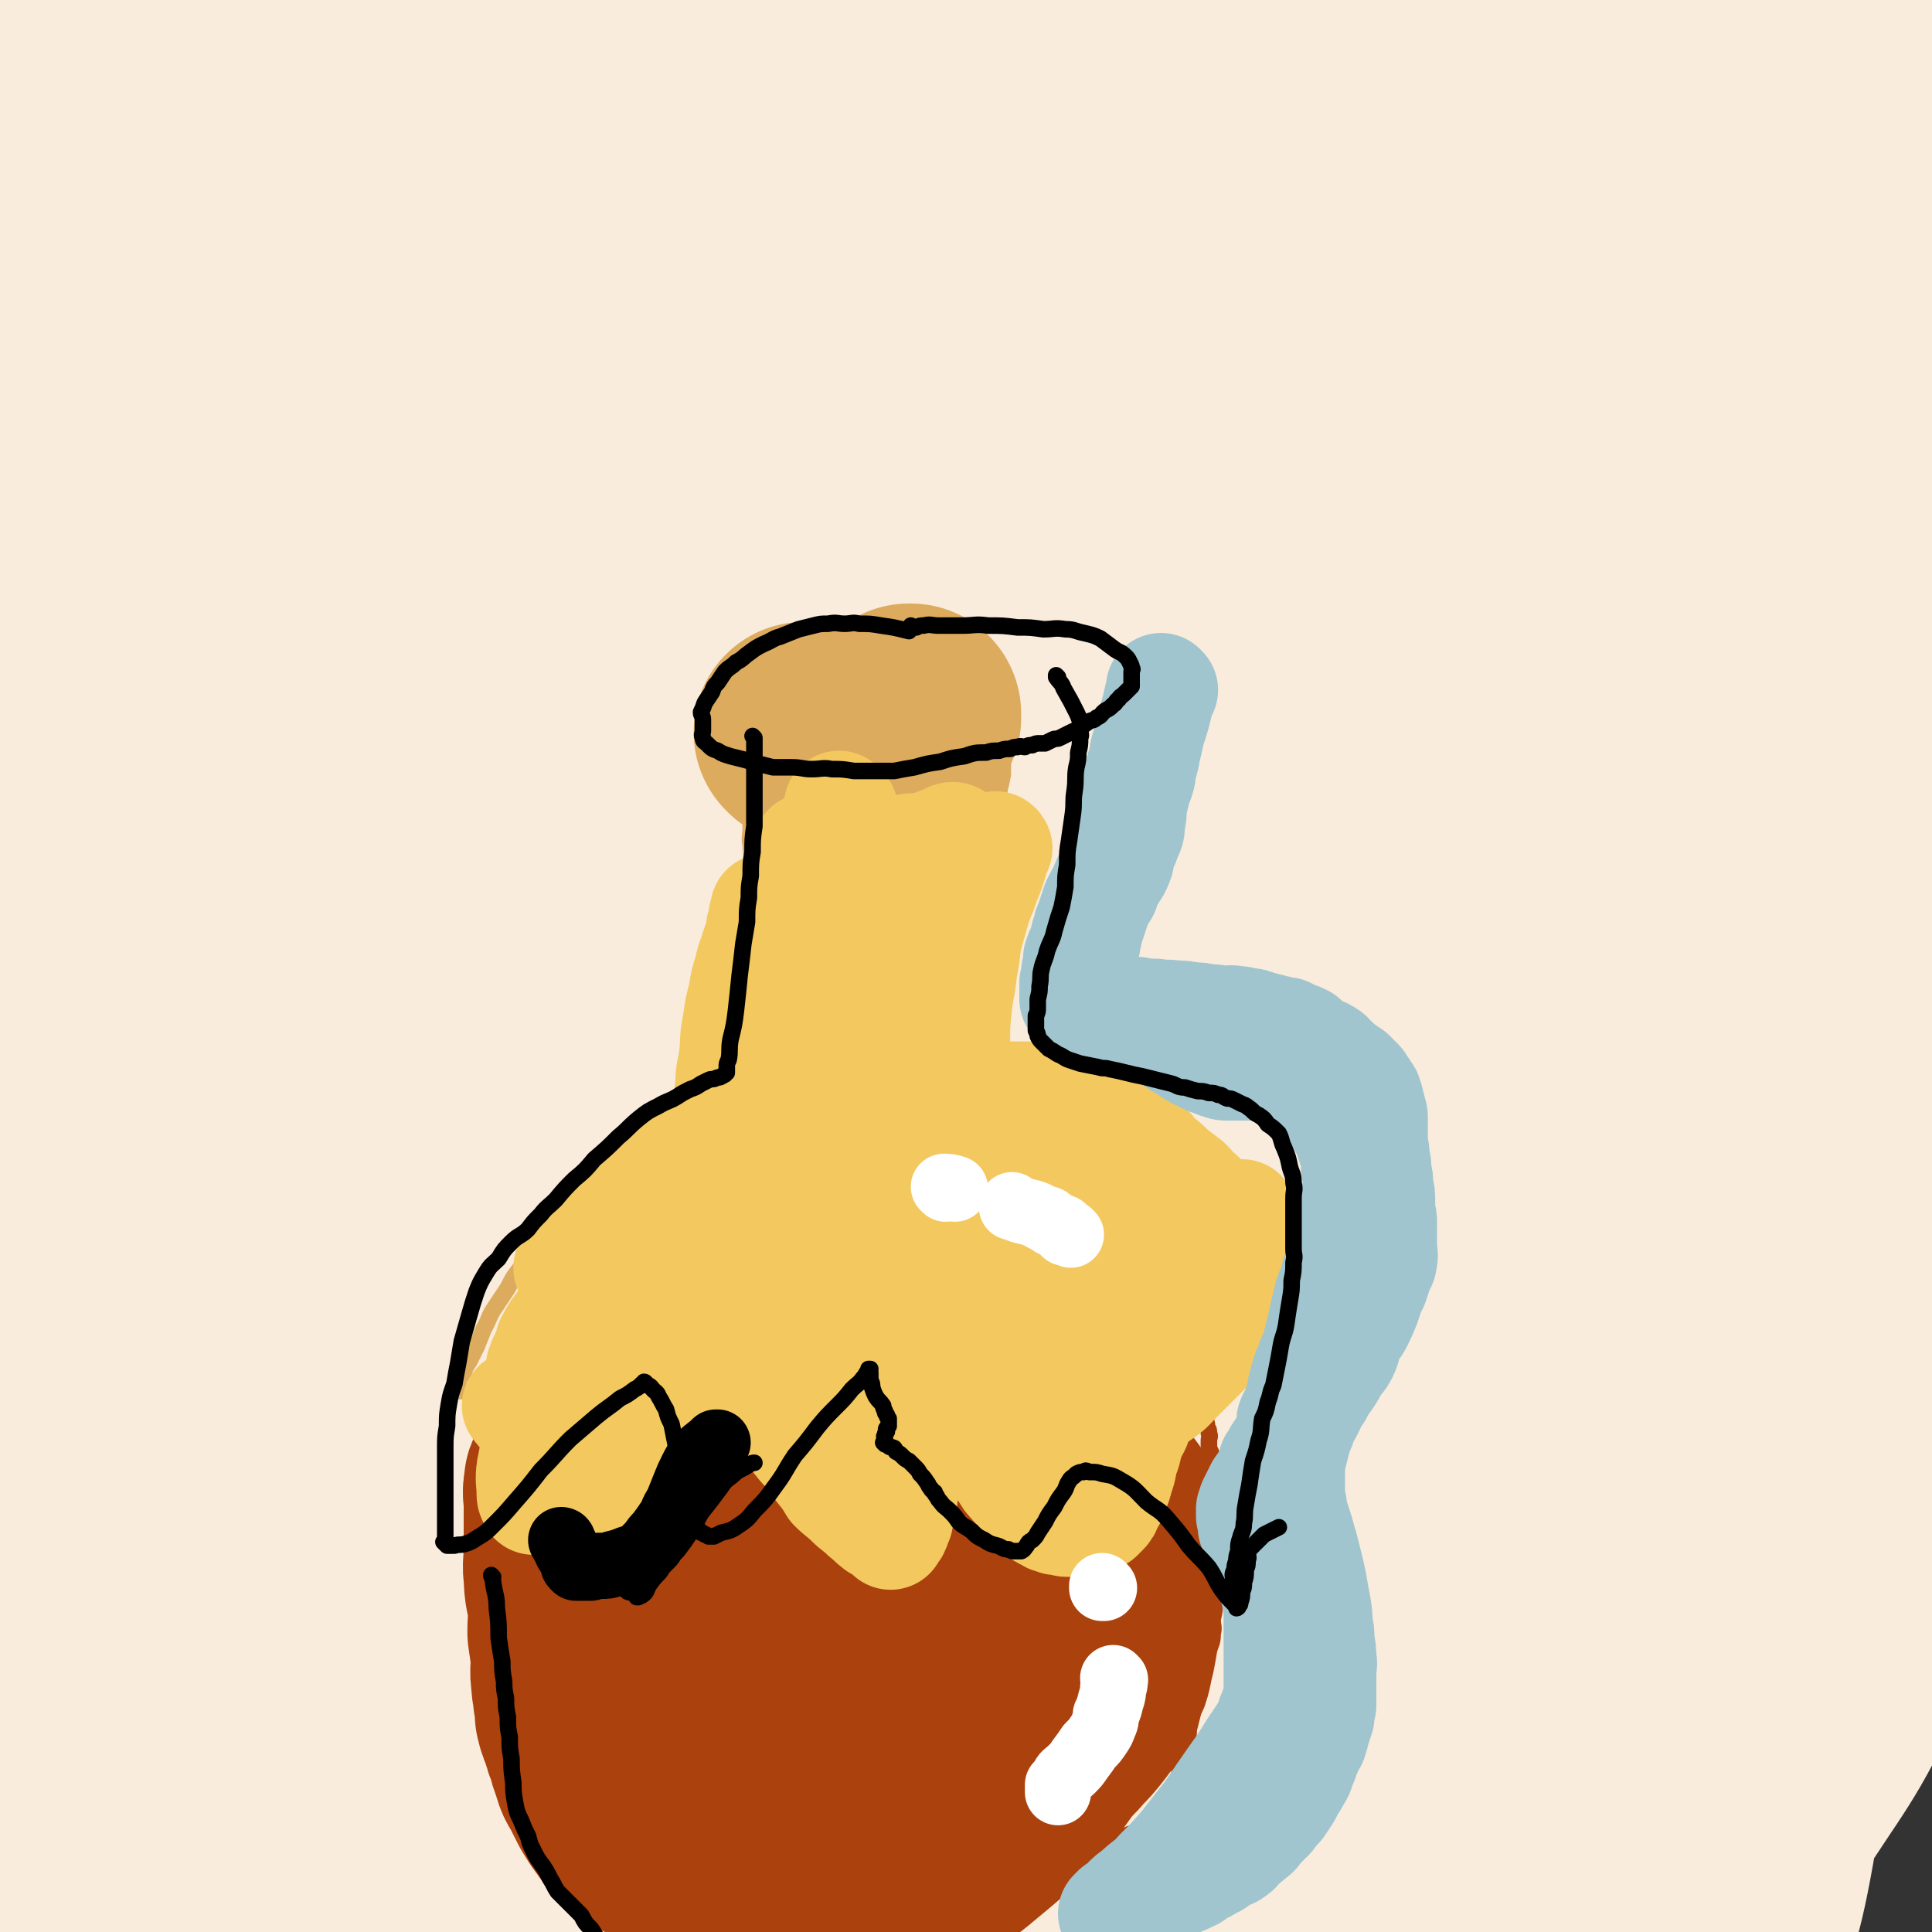 <svg viewBox='0 0 1050 1050' version='1.1' xmlns='http://www.w3.org/2000/svg' xmlns:xlink='http://www.w3.org/1999/xlink'><rect x="0" y="0" width="1050" height="1050" fill="#333333" stroke="none"/><g fill='none' stroke='#F9ECDC' stroke-width='120' stroke-linecap='round' stroke-linejoin='round'><path d='M993,773c-1,0 -1,-1 -1,-1 -1,0 0,0 0,1 0,0 0,0 0,0 -6,15 -3,16 -12,30 -13,22 -16,21 -32,41 -18,23 -18,23 -36,46 -15,18 -15,18 -30,35 -8,10 -8,10 -16,20 -2,3 -3,4 -4,5 0,1 1,-1 2,-2 10,-8 11,-7 20,-16 20,-20 18,-21 38,-42 21,-22 22,-21 43,-43 15,-16 15,-16 30,-32 9,-10 8,-11 18,-21 3,-3 5,-7 7,-5 3,1 3,5 3,11 0,20 0,20 -4,40 -5,30 -4,30 -15,58 -11,31 -12,30 -28,59 -11,21 -12,20 -26,40 -6,9 -7,9 -14,17 -1,0 -2,1 -2,0 4,-8 5,-9 10,-19 16,-31 18,-30 34,-62 18,-36 19,-36 35,-74 13,-31 12,-32 24,-63 6,-16 5,-17 12,-32 2,-4 4,-7 5,-7 0,0 -1,4 -2,8 -5,26 -3,27 -10,53 -13,43 -11,44 -31,85 -22,47 -25,46 -53,90 -27,42 -29,41 -57,81 -19,29 -18,29 -38,57 -9,12 -9,12 -19,23 -2,2 -4,5 -4,3 0,-7 1,-11 4,-22 12,-39 11,-39 26,-77 20,-55 22,-54 44,-108 23,-57 23,-57 46,-114 18,-48 17,-48 34,-96 11,-29 10,-29 20,-57 3,-9 5,-11 7,-18 0,-1 -2,1 -3,2 -15,19 -14,19 -30,37 -33,41 -35,39 -68,81 -37,47 -37,47 -72,96 -32,44 -30,46 -62,90 -16,20 -16,21 -34,39 -3,2 -9,3 -8,0 6,-22 8,-26 20,-51 29,-56 30,-56 62,-110 41,-71 44,-69 85,-141 41,-72 42,-72 78,-146 27,-55 26,-56 48,-113 10,-26 8,-27 17,-55 0,-3 2,-8 1,-6 -3,8 -2,14 -8,28 -23,52 -20,54 -50,104 -49,80 -54,77 -106,155 -59,86 -56,88 -116,174 -46,67 -47,66 -96,131 -31,41 -32,41 -65,80 -11,13 -19,24 -25,24 -3,0 2,-12 7,-24 21,-52 21,-52 45,-104 38,-80 35,-81 78,-159 44,-81 47,-79 96,-159 45,-75 46,-75 91,-151 35,-59 35,-59 67,-120 15,-28 13,-28 27,-57 1,-3 5,-8 3,-6 -7,6 -11,10 -21,22 -45,51 -48,49 -89,103 -66,86 -63,89 -126,177 -64,90 -66,89 -128,180 -54,78 -54,78 -105,158 -34,53 -33,54 -66,108 -10,17 -15,28 -21,34 -2,3 2,-9 5,-17 23,-50 23,-50 48,-100 45,-90 46,-90 92,-179 49,-97 45,-100 99,-194 50,-87 52,-86 109,-169 44,-66 47,-64 93,-129 33,-45 32,-46 64,-92 11,-16 11,-17 22,-33 1,0 1,1 1,1 -16,21 -17,20 -33,41 -50,65 -50,65 -99,132 -72,97 -71,98 -144,194 -72,96 -75,95 -147,191 -57,77 -53,80 -112,155 -32,42 -61,81 -69,79 -8,-2 17,-45 38,-87 50,-94 51,-94 104,-186 63,-111 61,-112 128,-221 62,-99 62,-99 130,-195 53,-74 56,-72 111,-145 45,-58 59,-74 90,-116 5,-8 -10,8 -18,17 -48,55 -48,55 -95,111 -86,104 -86,104 -171,210 -95,119 -97,118 -189,240 -86,113 -85,113 -166,230 -97,139 -93,142 -190,281 -5,7 -17,17 -14,10 45,-107 50,-121 110,-238 61,-116 63,-115 131,-227 70,-115 69,-116 147,-227 111,-160 111,-161 230,-314 24,-31 43,-52 56,-55 8,-1 -2,26 -14,47 -45,73 -48,72 -99,141 -71,94 -74,91 -145,185 -78,106 -78,106 -153,214 -61,88 -59,90 -118,179 -55,81 -66,108 -110,163 -8,10 -1,-18 5,-35 26,-68 27,-68 59,-134 52,-105 52,-106 109,-208 63,-113 63,-113 132,-223 62,-100 60,-101 129,-196 68,-94 75,-105 145,-184 5,-5 7,10 3,17 -89,139 -95,137 -189,275 -75,111 -75,112 -149,224 -128,191 -126,193 -255,383 -34,49 -49,86 -71,96 -12,5 -6,-34 3,-65 26,-84 30,-84 68,-164 51,-109 51,-110 112,-214 66,-114 66,-115 141,-223 62,-88 62,-89 132,-170 50,-57 83,-89 109,-105 12,-7 -13,31 -31,59 -49,77 -51,76 -103,151 -74,107 -75,106 -149,214 -73,107 -72,107 -144,215 -63,95 -65,93 -126,190 -43,70 -54,108 -81,143 -8,11 2,-26 10,-50 25,-76 24,-77 56,-149 46,-103 47,-103 101,-202 60,-108 61,-108 128,-212 56,-86 57,-86 119,-168 38,-51 38,-51 80,-99 12,-15 21,-26 28,-27 4,0 -1,13 -7,24 -25,48 -25,49 -55,95 -50,78 -52,77 -105,153 -60,86 -59,87 -120,172 -54,77 -55,76 -111,152 -38,53 -39,53 -77,106 -12,17 -19,36 -22,35 -3,0 4,-19 11,-36 29,-65 28,-66 62,-128 51,-97 50,-98 108,-192 65,-105 66,-104 136,-205 61,-88 62,-87 127,-171 36,-47 43,-62 77,-90 6,-6 9,12 4,22 -34,68 -40,68 -83,134 -62,92 -64,90 -126,183 -62,91 -60,92 -121,183 -47,71 -46,71 -95,140 -28,38 -28,38 -58,74 -5,5 -12,13 -11,8 2,-16 8,-24 18,-49 29,-70 28,-70 60,-140 42,-93 41,-94 86,-185 42,-84 45,-82 87,-165 26,-50 25,-51 50,-101 10,-19 11,-24 19,-39 1,-2 0,4 -1,6 -16,32 -15,32 -33,63 -38,65 -40,63 -78,128 -45,74 -44,74 -88,149 -41,69 -43,68 -83,138 -26,44 -25,44 -49,89 -9,17 -10,24 -17,33 -2,3 -1,-5 0,-10 13,-40 12,-40 29,-79 35,-80 35,-80 75,-158 47,-91 48,-90 99,-179 42,-75 43,-75 87,-150 25,-43 25,-44 52,-86 7,-11 14,-23 16,-20 2,2 -1,15 -8,29 -21,49 -21,50 -47,97 -41,76 -43,75 -87,149 -48,83 -49,83 -98,165 -45,73 -49,71 -90,146 -26,49 -23,50 -45,101 -7,14 -9,27 -13,28 -2,1 -2,-12 0,-24 7,-53 2,-55 17,-106 27,-86 30,-86 66,-169 39,-87 39,-87 84,-171 40,-74 41,-74 86,-144 29,-46 28,-47 63,-89 12,-14 19,-25 29,-23 8,2 9,15 7,30 -8,45 -10,47 -27,90 -29,71 -32,70 -65,139 -38,78 -37,78 -78,155 -35,67 -36,66 -74,131 -24,40 -23,41 -49,79 -6,8 -12,16 -15,13 -5,-6 -4,-16 -1,-31 10,-52 10,-53 28,-103 27,-74 27,-74 61,-146 33,-71 33,-71 73,-139 29,-50 29,-51 64,-97 16,-20 19,-27 38,-35 7,-3 14,4 14,12 2,31 1,35 -10,66 -21,59 -23,59 -53,114 -37,70 -36,71 -79,136 -43,64 -46,62 -93,124 -31,41 -29,42 -62,82 -8,9 -12,19 -19,17 -7,-4 -9,-14 -10,-29 -2,-46 -3,-48 4,-94 11,-68 10,-69 32,-135 24,-72 27,-72 61,-140 32,-63 32,-63 71,-122 27,-40 28,-41 62,-75 16,-15 20,-19 38,-21 10,-1 17,4 20,15 5,27 3,31 -4,59 -13,50 -15,51 -38,97 -30,61 -30,62 -69,117 -36,52 -39,50 -81,98 -27,31 -26,33 -57,59 -10,9 -17,17 -25,12 -11,-7 -11,-17 -13,-35 -4,-45 -2,-46 1,-92 5,-60 4,-61 16,-120 12,-60 12,-61 33,-117 17,-48 19,-48 44,-92 14,-25 14,-27 33,-46 7,-6 13,-8 20,-4 10,5 12,11 13,24 2,34 1,36 -8,71 -13,50 -15,50 -36,97 -21,50 -24,48 -48,97 -18,34 -16,35 -35,70 -6,13 -7,19 -15,24 -5,3 -9,-2 -11,-9 -6,-25 -5,-27 -6,-54 -1,-50 0,-51 4,-101 5,-58 5,-58 14,-115 8,-50 9,-50 20,-99 6,-29 6,-30 15,-59 2,-6 3,-11 5,-12 2,-1 2,4 1,8 -3,27 -3,28 -8,55 -8,43 -10,43 -19,86 -8,41 -9,41 -15,83 -4,30 -3,30 -6,61 -2,12 -2,12 -3,24 0,1 0,3 0,2 2,-8 2,-11 5,-20 14,-37 12,-38 29,-73 26,-49 29,-47 57,-94 27,-44 28,-44 55,-88 16,-27 16,-27 33,-53 3,-6 4,-8 6,-11 1,-1 0,2 -1,3 -15,22 -13,23 -30,44 -30,37 -32,34 -62,71 -29,36 -30,35 -55,73 -15,23 -13,24 -26,49 -4,8 -3,9 -7,17 0,1 0,1 -1,2 0,0 0,0 0,0 5,-9 4,-10 10,-19 15,-22 13,-24 32,-43 24,-23 25,-23 53,-41 28,-18 29,-19 59,-31 31,-13 32,-13 65,-19 33,-6 34,-5 68,-5 38,0 38,0 75,4 40,4 40,5 80,10 40,6 40,6 80,12 38,5 38,6 75,10 34,4 34,5 69,7 33,1 33,1 67,0 35,-1 35,0 71,-4 32,-4 32,-5 63,-11 31,-5 31,-5 62,-11 25,-5 25,-6 51,-10 14,-3 15,-5 28,-3 9,0 11,1 16,7 7,12 7,14 9,29 3,28 2,28 0,57 -3,35 -3,36 -8,71 -6,40 -6,41 -14,81 -8,41 -8,41 -18,81 -10,37 -9,38 -21,74 -13,38 -14,38 -30,74 -17,37 -19,36 -37,72 -18,35 -19,35 -36,71 -16,33 -16,33 -31,66 -11,27 -11,27 -20,54 -8,22 -9,22 -15,45 -6,19 -6,19 -10,39 -4,19 -4,19 -6,38 -3,17 -3,17 -4,34 -1,10 -2,10 -2,20 0,5 0,6 1,10 1,2 1,3 4,3 5,1 6,1 11,0 11,-4 12,-3 22,-9 17,-9 17,-10 33,-22 18,-14 17,-16 35,-30 16,-12 16,-12 33,-23 15,-9 17,-6 30,-17 11,-10 11,-11 18,-23 7,-14 7,-15 9,-31 2,-25 -1,-25 -3,-50 -3,-38 -5,-37 -9,-75 -4,-50 -5,-50 -7,-100 -3,-54 -3,-54 -2,-108 1,-49 1,-49 5,-98 3,-40 4,-40 8,-81 3,-30 4,-30 7,-60 3,-19 2,-20 4,-39 2,-16 2,-16 5,-31 1,-10 1,-10 2,-20 1,-3 0,-4 1,-6 1,-1 2,0 2,1 3,7 4,7 5,15 3,24 3,24 3,48 0,39 -1,39 -3,78 -4,50 -5,50 -8,101 -9,117 -9,117 -17,234 -8,114 -5,114 -14,228 -8,94 -5,95 -20,188 -8,45 -11,45 -27,88 -3,8 -4,9 -11,14 -6,5 -7,5 -14,5 -10,1 -10,0 -20,-3 -12,-3 -12,-4 -24,-9 -15,-7 -15,-9 -30,-15 -18,-9 -18,-9 -36,-15 -21,-7 -22,-7 -43,-12 -25,-6 -25,-5 -51,-10 -28,-6 -28,-6 -57,-10 -30,-6 -30,-6 -60,-10 -31,-4 -31,-4 -61,-7 -31,-2 -31,-1 -61,-2 -29,-1 -29,1 -57,0 -27,-1 -27,-1 -55,-2 -23,-1 -23,-1 -45,-3 -16,-2 -16,-3 -32,-4 -11,-1 -11,-1 -22,-1 -6,-1 -6,0 -12,-1 -1,0 -3,0 -2,0 1,2 2,2 5,4 12,7 12,8 24,14 21,11 21,12 44,20 27,9 27,10 55,14 34,5 34,5 68,4 35,-2 35,-3 70,-9 34,-5 34,-6 66,-13 25,-5 24,-6 48,-13 14,-4 14,-4 27,-9 4,-1 5,-2 7,-3 1,-1 -1,-1 -2,-1 -13,-2 -13,-3 -25,-4 -28,-1 -28,-2 -55,1 -36,2 -36,2 -71,9 -41,9 -41,10 -81,22 -40,11 -39,14 -78,26 -35,11 -36,10 -72,19 -28,6 -28,5 -56,10 -19,4 -19,4 -37,8 -8,1 -9,1 -17,2 -1,0 -3,1 -2,0 3,0 5,-1 10,-1 20,-3 20,-3 41,-6 33,-5 33,-4 66,-10 37,-8 37,-9 74,-19 40,-10 39,-11 79,-22 32,-9 32,-9 64,-18 19,-6 19,-6 38,-11 6,-2 7,-1 13,-3 1,0 0,-1 0,-1 -5,-3 -5,-3 -10,-5 -15,-4 -15,-4 -29,-6 -23,-4 -23,-3 -46,-4 -20,-1 -20,-1 -41,-2 -5,0 -5,0 -9,0 '/></g>
<g fill='none' stroke='#DCAB5E' stroke-width='120' stroke-linecap='round' stroke-linejoin='round'><path d='M438,399c0,0 -1,-1 -1,-1 0,0 0,0 1,1 0,0 0,0 0,0 0,0 -1,-1 -1,-1 0,0 0,0 1,1 0,0 0,0 0,0 0,0 -1,-1 -1,-1 0,0 0,0 1,1 0,0 0,0 0,0 0,0 -1,-1 -1,-1 1,0 2,1 4,1 4,1 4,1 8,1 2,0 2,0 4,0 3,0 3,0 6,0 2,0 2,0 4,0 2,0 2,0 3,0 1,0 1,0 3,0 0,0 0,0 1,0 1,0 1,0 2,-1 1,0 2,0 3,0 2,-1 2,-1 3,-1 2,-1 2,-1 3,-2 2,-1 2,0 4,-1 2,-1 2,-1 4,-2 2,-1 2,0 3,-1 1,-1 1,-2 2,-2 0,-1 0,0 1,0 0,0 0,0 0,0 0,0 -1,0 -1,-1 0,0 0,0 1,-1 0,0 0,0 0,0 0,1 -1,0 -1,0 '/></g>
<g fill='none' stroke='#DCAB5E' stroke-width='9' stroke-linecap='round' stroke-linejoin='round'><path d='M418,390c0,0 -1,-1 -1,-1 0,0 0,0 1,1 0,0 0,0 0,0 0,0 -1,-1 -1,-1 0,0 0,0 1,1 0,0 0,0 0,0 -2,1 -2,1 -4,2 -4,3 -5,2 -9,5 -1,1 -1,1 -1,3 -1,1 -1,1 -1,3 -1,1 0,1 0,3 0,2 -1,2 0,5 0,2 1,2 1,5 0,3 0,3 0,6 1,3 1,3 2,6 0,3 1,3 1,7 1,3 1,3 1,7 0,4 0,4 0,8 0,5 -1,5 0,9 0,3 0,3 1,7 0,3 0,3 0,6 0,3 0,3 0,5 -1,3 -1,3 -1,6 0,2 0,2 0,5 -1,2 -1,2 -1,4 -1,2 -1,2 -1,4 -1,2 0,2 0,4 0,1 0,1 0,3 0,1 0,1 0,2 0,1 0,1 0,3 0,1 0,1 0,2 0,2 0,2 0,3 0,2 0,2 0,3 0,2 0,2 0,4 0,2 0,2 0,4 0,2 0,2 0,4 0,3 0,3 0,6 0,3 0,3 0,6 0,3 -1,3 0,7 0,3 0,3 1,6 0,3 0,3 0,5 0,3 0,3 0,7 -1,3 -1,3 -1,7 -1,3 -1,3 -1,6 -1,2 0,2 0,4 0,1 0,1 0,2 0,0 0,0 0,0 0,0 -1,-1 -1,-1 0,0 0,0 1,1 0,0 0,0 0,0 0,0 -1,-1 -1,-1 0,0 0,0 1,1 '/><path d='M548,374c0,0 -1,-1 -1,-1 0,0 0,0 0,1 0,0 0,0 0,0 1,0 0,-1 0,-1 0,0 0,0 0,1 0,0 0,0 0,0 1,0 0,-1 0,-1 0,0 0,0 0,1 1,5 0,5 0,11 0,4 1,4 0,9 0,3 0,3 -1,6 0,3 0,3 -1,6 0,4 1,4 0,8 0,4 0,4 0,7 -1,5 -1,5 -2,9 0,4 0,4 -1,8 0,5 0,5 -1,11 0,5 -1,5 -2,10 0,5 0,5 -1,10 0,5 -1,5 -2,9 0,4 0,4 0,8 0,3 0,3 0,6 0,4 1,4 0,8 0,3 0,3 0,7 -1,3 -1,3 -2,6 0,4 0,4 0,7 0,4 1,4 0,7 0,4 0,4 -1,7 0,3 0,3 0,6 0,3 0,3 0,5 0,3 0,3 0,5 0,2 0,2 0,3 0,3 0,3 0,5 0,3 0,3 0,5 0,3 0,3 0,5 0,1 0,1 0,3 0,2 0,2 0,3 0,2 0,2 0,4 0,1 0,1 0,3 0,1 0,1 0,3 0,1 0,1 0,3 0,1 0,1 0,2 0,0 0,0 0,1 0,0 0,0 0,1 0,0 0,0 0,0 0,0 0,0 0,1 0,0 0,0 0,0 1,0 0,-1 0,-1 0,0 0,1 0,2 0,0 0,0 0,0 1,0 0,-1 0,-1 0,0 0,0 0,1 0,0 0,0 0,0 1,0 0,0 0,-1 -1,-1 -1,-1 -1,-2 0,0 0,0 0,0 '/><path d='M419,597c0,0 -1,-1 -1,-1 0,0 0,0 1,1 0,0 0,0 0,0 0,0 -1,-1 -1,-1 0,0 0,0 1,1 0,0 0,0 0,0 -3,-1 -3,-1 -7,-2 -6,-1 -6,-1 -12,-2 -3,0 -3,0 -7,0 -3,-1 -3,0 -5,0 -2,0 -3,-1 -5,0 -2,0 -2,0 -4,1 -3,2 -3,2 -6,3 -4,2 -4,1 -8,3 -4,2 -4,3 -7,5 -5,4 -5,4 -9,8 -5,4 -5,4 -9,9 -6,5 -6,5 -11,11 -5,6 -4,7 -8,12 -4,5 -4,5 -9,9 -4,5 -4,5 -9,10 -3,3 -3,3 -7,6 -4,5 -4,5 -7,9 -3,5 -3,5 -6,10 -4,5 -4,5 -7,11 -4,6 -4,6 -8,12 -3,5 -2,5 -5,10 -2,5 -2,5 -4,10 -2,4 -2,4 -4,8 -2,3 -2,3 -3,6 -2,3 -2,2 -4,5 0,1 0,1 0,2 0,1 0,1 0,2 0,0 0,0 0,0 0,0 -1,-1 -1,-1 0,0 1,1 1,2 0,0 0,0 0,0 3,0 3,0 6,0 7,-2 7,-1 13,-4 9,-4 9,-4 17,-10 8,-7 8,-8 16,-16 8,-7 8,-7 15,-15 7,-7 7,-7 14,-14 4,-3 4,-3 9,-6 2,-2 2,-3 4,-4 1,-1 2,0 3,1 1,0 1,-1 2,0 2,0 2,-1 4,0 3,2 3,2 6,5 3,4 3,5 6,10 3,7 3,7 5,15 2,6 1,6 3,12 0,4 0,5 2,9 0,2 1,2 2,4 0,1 0,1 1,2 1,1 1,1 2,3 0,1 0,1 1,2 0,1 1,0 2,1 0,0 0,0 1,1 0,0 0,0 0,0 0,0 0,0 1,1 1,0 1,1 3,0 4,0 4,0 7,-2 6,-3 6,-3 11,-7 6,-5 6,-6 11,-11 7,-7 7,-7 13,-14 5,-5 5,-5 10,-10 4,-3 3,-4 7,-7 2,-2 3,-1 5,-2 1,0 1,0 2,0 1,-1 1,0 3,0 1,0 1,-1 3,0 2,0 2,0 3,1 3,2 3,3 6,6 3,4 3,4 5,9 3,5 3,5 5,10 2,5 2,5 5,9 2,5 1,5 4,9 2,3 1,3 4,7 2,3 2,2 4,5 1,2 1,2 3,4 0,1 1,0 2,1 0,0 0,0 0,0 0,0 0,0 1,0 0,0 0,0 0,0 0,0 -1,-1 -1,-1 1,-1 3,0 4,-1 2,-2 2,-3 3,-5 3,-4 3,-4 5,-8 4,-5 4,-5 8,-9 3,-5 3,-5 7,-10 3,-4 3,-4 7,-8 2,-3 2,-3 5,-5 2,-1 3,0 6,0 2,-1 2,-1 5,0 3,0 3,-1 6,0 3,1 3,2 5,4 4,3 4,3 8,6 4,3 3,4 7,7 3,3 3,3 6,6 3,3 3,3 6,5 3,3 3,3 6,6 3,2 3,2 6,4 2,2 3,1 6,3 4,2 4,2 7,4 4,2 4,2 9,4 3,2 3,2 7,3 4,1 4,0 8,1 5,0 5,0 9,0 3,0 3,0 5,0 2,-1 2,-1 4,-1 1,-1 1,0 1,0 0,0 0,0 0,0 1,0 0,-1 0,-1 0,0 0,0 0,1 0,0 0,0 0,0 1,0 0,-1 0,-1 0,0 0,1 0,1 1,-1 1,-1 1,-2 2,-2 2,-2 3,-4 1,-3 1,-3 2,-6 1,-3 1,-3 2,-6 1,-4 1,-4 2,-8 2,-6 2,-6 3,-11 2,-7 1,-7 2,-13 1,-7 2,-7 3,-13 1,-5 1,-5 1,-10 1,-3 0,-3 0,-6 0,-3 0,-3 0,-6 0,-2 1,-2 0,-5 0,-3 1,-3 -1,-6 -1,-4 -2,-4 -3,-7 -2,-3 -2,-3 -4,-5 -1,-3 -1,-3 -2,-5 -2,-2 -2,-2 -3,-4 -3,-2 -3,-2 -5,-5 -3,-3 -3,-3 -6,-6 -3,-3 -3,-3 -5,-5 -3,-2 -2,-2 -5,-4 -2,-3 -2,-3 -5,-4 -3,-2 -3,-2 -6,-4 -4,-1 -4,-1 -7,-3 -4,-1 -4,-1 -7,-3 -3,-1 -3,-1 -5,-1 -3,-1 -3,-1 -6,-2 -3,-1 -3,-1 -6,-2 -3,-1 -3,-1 -7,-1 -3,-1 -3,-1 -7,-1 -4,-1 -4,0 -8,0 -4,0 -4,0 -7,0 -3,0 -3,0 -5,0 -2,-1 -2,-1 -3,-1 0,-1 0,0 -1,0 0,0 0,0 0,0 1,0 0,-1 0,-1 '/></g>
<g fill='none' stroke='#AB410D' stroke-width='9' stroke-linecap='round' stroke-linejoin='round'><path d='M273,768c0,0 -1,-1 -1,-1 0,0 0,0 1,1 0,0 0,0 0,0 0,0 -1,-1 -1,-1 0,0 0,0 1,1 0,0 0,0 0,0 0,0 -1,-1 -1,-1 0,0 1,0 1,1 1,4 1,4 2,9 1,7 1,7 2,15 0,6 0,6 0,12 0,6 0,6 0,12 -1,5 -1,5 -2,10 0,4 0,4 0,9 -1,5 -1,5 -1,9 -1,4 0,4 0,9 0,4 0,4 0,8 0,6 0,6 0,11 0,6 0,6 1,12 0,5 0,5 1,11 0,4 0,4 1,8 0,4 1,4 2,8 1,3 1,3 2,6 1,3 2,3 3,7 1,3 1,3 2,6 1,4 2,4 3,7 2,4 1,4 2,8 1,4 0,4 1,7 1,4 2,4 3,8 1,4 0,4 1,8 2,3 2,3 3,7 2,3 2,2 3,5 2,3 1,3 3,6 1,3 2,2 4,4 2,3 2,2 4,5 2,2 2,2 4,4 2,1 2,1 4,3 3,1 3,1 6,3 2,1 2,2 4,3 2,1 2,1 5,2 2,1 2,1 4,3 3,1 3,1 7,2 3,1 3,1 6,2 3,1 3,1 7,2 5,2 5,2 9,3 5,1 5,1 10,1 6,1 6,2 12,2 6,1 6,0 11,0 5,1 5,1 10,2 5,0 5,-1 10,-1 5,0 5,0 9,0 5,1 5,1 9,1 5,1 5,0 9,0 4,0 4,0 7,0 4,0 4,0 7,0 3,0 3,0 6,0 4,1 3,1 7,1 4,1 4,0 8,0 4,0 4,1 9,0 3,0 3,0 7,-1 3,0 3,0 7,-1 4,0 4,0 8,-1 5,0 5,0 9,-1 3,0 3,0 6,-1 2,0 2,0 5,-1 3,-1 3,-1 5,-1 3,-1 3,-1 5,-1 2,-1 2,-1 5,-1 3,-1 3,-1 6,-2 3,0 3,-1 5,-1 3,-1 3,-1 5,-2 4,0 4,-1 8,-2 4,-1 4,0 8,-2 4,-1 4,-1 7,-3 3,-1 3,-1 6,-2 3,-1 3,-1 6,-2 1,0 1,0 3,-1 1,-1 2,0 3,-1 2,-1 2,-1 4,-2 2,-2 2,-2 5,-3 2,-1 2,-1 4,-2 2,-2 2,-3 4,-5 2,-2 2,-2 4,-4 3,-3 2,-3 4,-6 3,-2 3,-2 5,-5 2,-3 2,-3 4,-6 1,-2 0,-3 0,-5 1,-3 2,-3 3,-6 0,-2 0,-2 0,-5 1,-3 1,-3 1,-6 1,-3 1,-3 1,-6 1,-4 1,-4 2,-8 1,-4 2,-4 3,-8 1,-3 1,-3 2,-7 1,-5 1,-5 2,-9 1,-5 1,-5 2,-11 1,-4 2,-4 2,-9 1,-4 0,-4 0,-8 1,-4 1,-4 1,-7 1,-3 1,-3 1,-5 1,-3 0,-3 0,-5 1,-2 1,-2 1,-5 1,-2 1,-2 1,-5 0,-2 1,-2 1,-5 0,-2 0,-2 0,-5 1,-2 1,-2 1,-4 1,-2 0,-2 0,-4 0,-3 0,-3 0,-5 0,-3 1,-3 0,-6 0,-2 -1,-2 -1,-4 0,-2 1,-2 0,-4 0,-2 -1,-2 -2,-4 -1,-3 0,-3 -1,-5 0,-2 0,-2 -1,-4 0,-3 0,-3 0,-6 -1,-3 -1,-3 -1,-5 -1,-3 -1,-3 -2,-5 0,-2 0,-2 0,-4 0,-2 1,-2 0,-4 0,-2 0,-2 -1,-3 0,-2 0,-2 -1,-5 0,-3 0,-3 0,-6 0,-4 1,-4 0,-7 0,-3 0,-3 -1,-6 0,-3 1,-3 0,-5 0,-2 0,-2 -1,-3 0,-1 0,0 -1,-1 0,0 0,0 0,0 0,0 0,0 0,0 1,0 0,-1 0,-1 0,0 0,0 0,1 0,0 0,0 0,0 '/></g>
<g fill='none' stroke='#AB410D' stroke-width='120' stroke-linecap='round' stroke-linejoin='round'><path d='M341,813c0,0 -1,-1 -1,-1 0,0 0,0 1,1 0,0 0,0 0,0 0,0 -1,-1 -1,-1 0,0 0,0 1,1 0,0 0,0 0,0 -1,1 -1,1 -1,2 -1,5 -1,5 -2,11 0,4 0,4 0,9 0,4 -1,4 0,7 0,4 0,4 0,9 1,4 1,4 2,8 0,5 1,5 2,9 1,5 1,5 2,11 0,5 0,5 1,10 0,5 0,5 1,10 0,5 0,5 0,9 0,5 0,5 0,9 0,3 0,3 0,6 0,3 1,3 1,6 1,3 1,3 1,6 1,4 1,4 1,7 1,4 1,4 2,7 2,5 2,5 3,9 2,4 2,4 3,8 2,4 2,4 4,8 1,4 1,4 4,8 2,2 2,2 4,5 2,2 3,2 5,4 3,2 3,3 6,4 3,2 3,1 6,2 4,2 4,2 9,3 4,1 4,1 9,1 4,1 4,0 9,0 3,0 3,0 7,0 3,0 3,0 6,0 3,0 3,0 5,0 3,0 3,0 6,0 2,0 2,1 5,0 3,0 3,0 7,-1 4,0 4,-1 9,-2 4,-1 4,0 9,-1 5,-1 5,-1 10,-2 6,-2 6,-2 12,-3 7,-1 7,-1 13,-3 6,-1 6,-1 13,-3 6,-2 6,-2 13,-5 6,-2 6,-2 11,-5 5,-3 5,-3 9,-6 4,-3 4,-3 7,-6 3,-3 3,-3 6,-6 1,-2 1,-2 3,-5 1,-2 1,-2 3,-5 1,-3 1,-3 3,-5 1,-2 1,-2 2,-4 1,-2 1,-2 2,-4 1,-3 1,-3 3,-6 1,-2 1,-2 3,-5 1,-4 1,-4 2,-7 1,-4 2,-4 2,-8 2,-4 1,-4 2,-9 1,-5 2,-5 2,-10 1,-5 1,-5 1,-10 1,-5 1,-5 1,-10 1,-4 1,-4 1,-9 1,-5 0,-5 0,-10 0,-5 1,-5 0,-10 0,-4 0,-4 -1,-8 0,-4 0,-4 0,-8 0,-4 1,-4 0,-7 0,-4 0,-4 0,-7 -1,-3 -1,-3 -1,-6 -1,-2 -1,-2 -1,-4 -1,-1 0,-1 -1,-2 0,-2 0,-2 -1,-3 0,-2 -1,-1 -2,-3 0,0 0,-1 -1,-2 -1,-1 -1,-1 -2,-2 -2,-1 -2,-1 -4,-3 -4,-2 -4,-2 -7,-4 -4,-2 -4,-2 -7,-3 -5,-2 -6,-2 -11,-3 -5,-1 -6,-1 -11,-1 -7,-1 -7,0 -15,0 -6,-1 -6,-1 -13,0 -7,0 -7,0 -14,1 -6,0 -6,1 -12,1 -6,1 -6,1 -12,2 -5,0 -5,1 -11,2 -5,1 -5,1 -10,2 -7,0 -7,0 -13,1 -6,0 -6,0 -11,1 -6,0 -6,0 -12,0 -6,0 -6,0 -11,1 -6,0 -6,0 -12,0 -6,0 -6,0 -11,1 -5,0 -5,1 -10,1 -4,1 -4,1 -9,1 -3,1 -3,2 -7,2 -3,1 -3,1 -5,2 -3,0 -3,0 -6,1 -3,0 -3,1 -6,2 -3,1 -3,0 -7,1 -3,0 -3,0 -6,1 -2,0 -2,0 -4,1 -2,1 -2,0 -4,1 -2,1 -2,0 -4,1 -1,0 -1,1 -1,1 -1,1 -1,1 -1,1 -1,1 -1,1 -1,2 -1,1 -1,1 -1,3 -1,4 0,4 0,7 0,4 0,4 0,8 0,5 0,5 0,10 0,5 0,5 0,11 0,6 -1,6 0,12 0,8 1,8 2,15 1,8 0,8 0,16 1,7 1,7 2,14 0,6 -1,6 0,12 0,5 1,4 1,9 1,4 1,5 1,9 1,4 1,4 3,8 1,5 1,5 3,9 1,5 1,5 3,10 1,5 2,5 4,9 2,4 2,4 4,8 3,5 3,5 6,9 2,3 2,3 4,5 4,4 4,3 8,6 4,2 4,2 8,4 4,3 4,3 8,5 5,2 5,2 10,3 6,2 6,1 12,2 7,1 7,2 14,2 8,1 8,1 15,1 8,1 8,1 17,1 7,1 7,1 14,1 7,1 7,0 14,0 6,0 6,1 12,0 5,0 5,0 11,-1 6,-1 6,0 12,-2 5,-1 5,-1 10,-4 6,-3 6,-3 11,-7 6,-5 6,-5 12,-10 7,-6 7,-6 14,-13 6,-6 5,-7 11,-13 5,-7 5,-7 10,-14 4,-5 5,-5 9,-10 4,-4 4,-4 8,-9 3,-4 3,-4 6,-8 2,-3 1,-3 3,-6 1,-3 1,-3 2,-6 0,-3 0,-4 0,-7 1,-3 1,-2 2,-5 0,-3 0,-3 0,-6 1,-4 1,-4 1,-7 0,-4 0,-4 0,-8 1,-5 1,-4 1,-9 1,-3 0,-3 0,-6 0,-3 0,-3 0,-6 0,-3 0,-3 0,-6 0,-2 0,-2 0,-4 0,-2 0,-2 0,-4 0,-2 0,-2 0,-4 0,-2 0,-2 0,-4 1,-2 1,-2 1,-5 1,-2 0,-2 0,-5 1,-1 1,-1 1,-3 1,-1 0,-1 0,-1 0,-1 0,-1 0,-1 0,0 0,0 0,0 1,0 0,-1 0,-1 0,0 0,0 0,1 0,0 0,0 0,0 0,0 0,-1 -1,0 -1,0 -1,0 -2,1 -2,1 -2,1 -4,3 -4,3 -3,3 -7,5 -6,4 -6,4 -13,8 -8,5 -8,5 -17,11 -10,7 -10,7 -20,15 -11,9 -10,10 -21,19 -9,8 -9,9 -19,16 -9,7 -9,7 -20,13 -9,6 -9,5 -19,10 -8,4 -8,4 -16,8 -4,1 -4,1 -8,3 -1,0 -1,0 -3,0 0,0 0,0 0,0 1,1 0,0 0,0 0,0 0,1 0,0 6,0 6,0 11,-1 11,-2 11,-2 21,-5 14,-3 14,-3 28,-6 14,-2 14,-3 28,-4 12,-1 12,-1 23,-2 6,0 6,0 12,0 1,0 1,0 1,0 0,0 0,0 0,0 -5,1 -5,1 -10,2 -14,3 -14,3 -29,6 -22,5 -22,4 -45,9 -20,4 -20,5 -41,9 -15,3 -15,4 -31,5 -10,1 -10,0 -21,0 -4,0 -4,-1 -8,-2 0,0 0,0 0,0 0,0 0,0 0,0 6,-2 6,-3 12,-5 13,-5 14,-4 27,-10 15,-6 15,-6 30,-13 15,-8 15,-7 29,-17 12,-8 11,-9 22,-19 6,-6 7,-6 12,-12 2,-3 2,-3 3,-6 0,-2 1,-3 0,-3 -3,-2 -4,-1 -9,-1 -8,-1 -8,-1 -16,-1 -8,0 -9,0 -17,1 -4,0 -4,1 -9,1 -2,1 -2,0 -3,1 -1,0 -1,0 -1,1 0,0 0,0 0,0 0,0 -1,-1 -1,-1 1,0 2,1 4,2 4,2 4,3 9,4 6,2 7,2 13,3 5,0 5,0 9,0 0,0 0,0 1,0 0,0 0,0 0,0 -5,0 -5,-1 -10,0 -11,0 -11,0 -22,1 -11,0 -11,1 -21,2 -6,1 -6,2 -12,2 -2,1 -3,0 -4,1 -1,0 0,0 0,1 0,0 0,0 0,0 1,0 1,0 3,1 8,1 8,1 15,2 8,0 8,0 15,0 4,-1 4,0 9,0 0,0 0,0 1,0 0,0 0,0 0,0 -1,-1 -1,-1 -2,-1 -3,-1 -3,0 -6,0 -3,-1 -3,0 -5,0 -1,0 -1,0 -1,0 0,0 0,0 0,0 '/></g>
<g fill='none' stroke='#F3C85F' stroke-width='60' stroke-linecap='round' stroke-linejoin='round'><path d='M282,765c0,0 -1,-1 -1,-1 0,0 0,0 1,1 0,0 0,0 0,0 0,0 -1,-1 -1,-1 0,0 0,0 1,1 0,0 0,0 0,0 0,0 -1,-1 -1,-1 1,1 1,2 3,3 4,4 4,4 9,8 4,3 4,3 7,7 3,3 3,3 6,6 3,4 3,3 6,7 2,3 2,3 4,6 2,3 3,3 5,6 2,3 2,3 4,5 2,3 2,3 3,5 2,2 2,2 3,3 1,1 1,0 1,1 1,1 0,1 1,1 0,1 0,0 1,1 0,0 0,0 0,0 0,0 -1,-1 -1,-1 0,0 0,1 1,1 1,-1 1,-1 2,-2 2,-4 3,-3 5,-7 4,-6 4,-6 7,-13 4,-9 4,-9 9,-17 3,-7 4,-7 8,-14 3,-5 3,-5 7,-10 3,-5 3,-5 6,-10 3,-4 3,-4 6,-8 3,-3 3,-3 5,-7 1,-1 1,-1 2,-3 1,-1 1,-1 2,-1 0,0 0,0 0,0 0,0 -1,-1 -1,-1 0,0 0,0 1,1 0,0 0,0 0,0 0,0 0,0 1,0 1,0 1,-1 2,0 1,0 1,1 1,2 2,3 2,3 4,5 2,3 2,3 5,6 2,3 2,3 4,7 2,3 2,3 4,6 2,3 3,2 5,5 2,3 2,3 4,6 3,3 3,3 6,6 2,4 2,5 5,9 3,4 3,3 6,7 3,4 3,4 6,8 4,5 4,5 7,10 4,4 5,4 9,8 4,4 4,3 8,7 4,3 3,3 7,6 2,1 2,1 4,2 1,1 1,1 2,2 0,0 0,0 1,1 0,0 0,0 0,0 0,0 -1,-1 -1,-1 0,0 0,0 1,1 0,0 0,0 0,0 0,-1 0,-1 1,-2 0,0 0,0 1,-1 1,-2 1,-3 2,-5 1,-5 1,-5 2,-10 1,-3 0,-3 1,-7 2,-6 2,-6 4,-11 2,-7 3,-6 5,-13 1,-4 1,-4 2,-8 1,-2 0,-2 1,-4 0,-2 0,-2 1,-3 0,-1 0,-1 1,-1 0,-1 -1,-1 0,-1 0,-2 0,-2 1,-3 0,0 0,0 0,0 0,1 -1,0 -1,0 0,0 0,0 1,0 0,0 0,0 0,0 0,0 0,1 1,1 1,0 2,-1 3,0 1,0 2,0 3,0 3,1 3,2 5,3 3,2 3,2 6,4 3,3 3,3 5,5 3,3 4,3 7,7 2,3 2,3 5,7 2,3 2,4 5,7 2,4 2,4 5,7 2,3 3,3 5,6 2,2 2,2 4,4 1,2 1,2 3,4 1,1 1,1 3,2 1,1 1,1 2,1 2,1 2,1 3,2 2,0 2,0 3,1 2,0 2,0 3,0 2,1 2,1 3,1 3,0 3,0 5,0 2,0 2,0 4,0 1,-1 1,-1 3,-1 1,-1 1,0 2,-1 1,0 1,0 3,-1 1,-1 1,-1 2,-2 2,-2 2,-2 3,-5 2,-3 2,-3 3,-6 2,-5 2,-5 3,-9 2,-5 1,-5 3,-11 2,-5 1,-5 3,-10 2,-5 3,-5 4,-9 2,-4 1,-5 2,-9 2,-4 2,-4 4,-8 1,-4 1,-4 3,-8 1,-4 1,-3 3,-6 1,-3 1,-3 2,-5 1,-2 1,-2 1,-4 1,-1 1,-1 1,-2 1,-1 0,-1 0,-1 0,0 0,0 0,0 1,0 0,-1 0,-1 0,0 0,0 0,1 0,0 0,0 0,0 1,0 1,0 1,0 0,0 0,0 0,0 '/><path d='M662,728c0,0 -1,-1 -1,-1 0,0 0,0 0,1 0,0 0,0 0,0 1,0 0,-1 0,-1 -2,2 -2,3 -4,5 -8,8 -8,8 -16,16 -5,5 -5,6 -11,10 -3,2 -4,2 -8,4 -3,2 -3,2 -6,4 -3,1 -3,2 -5,3 -3,1 -4,1 -7,2 -3,0 -3,0 -6,0 -2,-1 -3,0 -5,-1 -3,-1 -3,-1 -5,-3 -2,-2 -2,-2 -3,-5 -2,-3 -1,-3 -2,-7 0,-3 0,-4 0,-7 1,-3 1,-3 2,-6 1,-2 1,-2 2,-3 1,-2 1,-2 3,-3 1,0 2,1 4,1 3,0 3,0 6,0 1,0 1,-1 2,0 0,1 0,1 0,3 0,2 0,2 -2,4 -2,3 -2,4 -6,6 -6,3 -6,3 -13,5 -9,2 -9,1 -17,2 -9,0 -9,0 -18,0 -9,-1 -9,-1 -17,-3 -6,-2 -7,-2 -12,-5 -5,-3 -5,-4 -8,-8 -2,-3 -2,-3 -3,-7 0,-4 -1,-5 1,-8 1,-5 2,-5 5,-9 5,-4 5,-4 11,-8 5,-4 5,-4 12,-7 6,-3 6,-3 12,-5 5,-1 5,0 9,-1 1,0 2,-1 3,0 1,0 1,0 0,0 0,3 0,3 -1,5 -4,6 -3,7 -8,11 -7,6 -7,6 -15,10 -8,3 -8,3 -16,5 -9,2 -9,2 -17,2 -7,0 -7,-1 -13,-3 -5,-1 -5,0 -9,-1 -3,-2 -2,-2 -5,-4 -1,-1 -1,-1 -1,-2 -1,0 -1,0 0,0 0,-1 0,-1 0,-1 3,-2 3,-2 7,-2 6,-1 7,-2 13,-1 9,0 9,0 17,3 6,3 7,4 12,9 3,3 4,4 5,9 0,4 0,5 -2,9 -2,6 -2,7 -7,11 -6,5 -6,5 -14,7 -9,2 -9,1 -18,1 -10,-1 -10,-1 -20,-2 -8,-2 -8,-1 -15,-4 -5,-2 -5,-3 -9,-7 -3,-2 -4,-2 -5,-5 -1,-3 -1,-3 -1,-7 -1,-5 -1,-5 1,-10 1,-7 1,-7 4,-14 2,-7 3,-6 6,-13 2,-4 2,-4 3,-8 1,-3 1,-4 1,-7 0,-2 -1,-2 -2,-4 -1,-3 0,-3 -1,-5 -2,-3 -3,-3 -6,-6 -3,-2 -3,-2 -6,-5 -3,-2 -3,-2 -6,-4 -3,-1 -4,-1 -7,-1 -2,-1 -2,-1 -5,-1 -2,-1 -2,0 -4,0 -2,0 -2,-1 -4,0 -3,0 -2,1 -4,2 -3,1 -3,1 -5,2 -2,1 -3,1 -5,3 -4,3 -4,3 -8,7 -4,3 -4,2 -8,6 -4,4 -4,4 -8,9 -5,6 -5,5 -10,11 -3,5 -3,6 -6,11 -3,5 -3,5 -6,9 -1,3 -1,3 -3,6 -2,2 -2,2 -3,4 -1,1 -1,1 -2,2 -1,2 -1,2 -2,3 -1,1 -1,1 -2,2 0,0 0,0 0,0 -1,0 -1,0 -1,1 -1,0 -1,0 -2,0 0,0 0,0 0,0 1,0 0,-1 0,-1 0,0 0,1 0,1 1,-1 1,-2 1,-3 0,-3 0,-3 0,-7 0,-5 0,-5 1,-10 1,-5 0,-6 3,-11 2,-6 2,-7 6,-12 5,-9 5,-8 11,-16 8,-10 9,-9 17,-19 8,-9 8,-9 17,-19 6,-7 7,-6 14,-13 5,-5 4,-5 9,-10 3,-3 4,-2 7,-4 3,-2 3,-2 6,-3 4,-1 4,-1 8,-1 4,-1 4,0 9,0 4,0 4,-1 8,0 6,0 6,0 11,1 5,0 5,1 10,2 5,1 5,1 10,2 3,0 3,0 6,1 0,0 0,0 1,0 0,0 0,0 1,0 0,0 0,0 0,0 0,0 -1,-1 -1,-1 0,0 0,0 1,1 0,0 0,0 0,0 0,-3 0,-3 0,-6 0,-4 0,-4 0,-8 -1,-4 -1,-4 -1,-9 -1,-6 -2,-6 -2,-12 -1,-6 -1,-6 -1,-13 -1,-7 -1,-8 -3,-15 -1,-9 -1,-9 -3,-17 -1,-8 0,-8 -2,-16 -1,-8 -2,-7 -4,-15 -3,-9 -2,-9 -5,-17 -2,-8 -3,-8 -5,-17 -3,-8 -3,-8 -5,-16 -1,-6 -1,-6 -3,-12 -1,-2 0,-2 -1,-5 0,0 0,0 0,0 0,0 0,0 0,0 0,0 -1,-1 -1,-1 0,0 1,1 2,2 0,1 0,1 1,3 0,2 1,2 1,3 0,3 -1,3 0,7 0,4 1,4 2,9 0,6 0,6 0,12 0,8 0,8 1,15 0,8 0,8 0,15 0,8 -1,8 0,16 0,8 0,8 1,17 1,11 1,11 2,21 1,9 2,9 3,18 0,8 -1,8 0,16 0,7 1,7 1,15 0,5 -1,5 -2,10 0,1 1,2 1,3 -1,0 -1,0 -1,1 -1,0 0,0 0,1 -1,0 -1,0 -2,0 -1,-1 -1,-1 -3,-2 -2,-2 -3,-2 -5,-5 -3,-4 -3,-4 -6,-8 -3,-5 -3,-5 -5,-11 -3,-6 -3,-6 -5,-12 -3,-7 -3,-7 -4,-14 -3,-7 -2,-7 -5,-15 -2,-7 -2,-7 -4,-13 -1,-5 -1,-6 -2,-11 0,-3 0,-3 0,-6 -1,-2 0,-2 0,-4 0,-2 0,-2 0,-3 0,-1 -1,-1 0,-3 0,-2 0,-2 0,-4 1,-1 1,-1 1,-3 1,-1 1,-1 1,-2 0,0 1,0 1,0 0,0 0,0 0,0 0,0 -1,-1 -1,-1 0,1 1,1 2,3 2,4 2,4 3,9 2,7 1,7 2,15 1,10 2,10 2,20 0,7 0,7 0,14 -1,6 0,6 0,11 0,4 -1,4 0,8 0,3 0,3 0,6 0,1 0,1 1,3 '/><path d='M542,461c0,0 -1,-1 -1,-1 0,0 0,0 0,1 0,0 0,0 0,0 1,0 0,-1 0,-1 0,0 0,0 0,1 0,0 0,0 0,0 1,0 0,-1 0,-1 0,0 1,0 0,1 0,2 0,2 -1,5 -2,7 -2,7 -5,14 -2,7 -3,7 -5,14 -2,7 -2,7 -4,14 -2,9 -1,9 -3,18 -1,11 -2,11 -3,21 -1,10 -1,10 -1,19 -1,7 -1,7 -2,15 -1,6 -1,6 -2,12 -1,5 0,5 -1,9 -1,4 -1,4 -2,8 -1,2 -1,2 -1,5 -1,1 0,1 0,2 -1,0 -1,0 -2,0 0,0 0,0 0,0 1,0 0,-1 0,-1 0,0 0,1 0,1 1,-3 1,-3 1,-6 0,-6 0,-6 0,-11 0,-6 0,-6 0,-12 0,-7 0,-7 0,-14 0,-8 0,-8 0,-16 0,-8 0,-8 0,-17 0,-8 -1,-8 0,-16 0,-6 0,-6 0,-12 1,-6 1,-6 2,-12 0,-6 1,-6 2,-12 1,-6 1,-6 2,-11 0,-5 0,-5 1,-9 0,-4 0,-4 1,-9 0,-1 0,-1 1,-3 0,-1 0,-1 0,-1 0,0 0,0 0,0 0,0 -1,-1 -1,-1 0,0 0,0 1,1 0,0 0,0 0,0 0,0 0,-1 -1,-1 -1,0 -1,0 -3,1 -2,1 -2,1 -5,2 -2,1 -2,1 -5,2 -3,1 -3,0 -6,1 -4,0 -4,0 -9,1 -4,0 -4,0 -8,1 -4,0 -4,0 -8,0 -5,0 -5,0 -10,0 -5,0 -5,0 -10,0 -4,0 -4,0 -8,0 -2,0 -2,0 -4,0 -1,0 -1,-1 -1,-1 0,0 0,0 0,0 -1,0 -1,0 -1,0 0,0 0,0 0,0 0,0 -1,-1 -1,-1 0,1 1,2 2,4 1,3 1,3 2,6 1,4 1,4 2,9 1,3 1,3 1,6 0,4 0,4 0,7 -1,5 -1,5 -2,9 -2,6 -2,6 -4,12 -3,9 -4,8 -7,17 -4,10 -3,10 -7,20 -4,10 -5,10 -9,19 -3,8 -3,8 -6,16 -3,7 -3,7 -5,14 -2,6 -2,6 -3,12 -1,5 -1,5 -2,10 0,2 0,2 0,4 0,1 0,1 0,2 0,0 0,0 0,0 0,0 -1,-1 -1,-1 0,0 1,1 1,1 -1,-5 -1,-6 -2,-11 -1,-6 -2,-6 -2,-12 -1,-8 -1,-8 0,-15 0,-8 1,-8 2,-16 1,-9 0,-9 2,-18 1,-8 1,-8 3,-15 1,-7 1,-7 3,-13 1,-5 1,-5 3,-10 1,-4 1,-4 3,-8 1,-4 0,-4 1,-7 1,-2 1,-2 1,-5 1,-1 0,-1 1,-2 0,-1 0,-1 1,-1 0,0 0,0 0,0 0,0 -1,-1 -1,-1 0,0 0,0 1,1 0,0 0,0 0,0 0,0 -1,-1 -1,-1 0,0 1,0 1,1 0,0 -1,1 0,1 0,4 0,4 1,7 0,4 0,4 0,9 0,7 -1,7 0,13 0,8 0,8 0,16 1,8 1,8 1,16 0,7 0,7 0,14 0,6 0,6 0,11 0,5 0,5 0,9 -1,5 -2,4 -3,9 -1,5 -1,5 -2,11 -1,5 -1,5 -2,10 -1,7 0,7 -2,13 -1,6 -1,6 -3,12 -2,6 -2,6 -5,12 -2,5 -2,5 -5,11 -2,4 -1,5 -3,9 -2,5 -2,4 -4,9 -2,4 -1,4 -3,8 -2,4 -2,4 -3,7 -1,3 -1,3 -2,6 -1,1 -1,2 -2,3 -1,0 -1,-1 -2,0 0,0 0,0 -1,1 -1,0 -1,0 -3,0 -2,0 -2,0 -5,0 -4,-1 -3,-1 -7,-2 -5,-1 -5,-1 -9,-1 -4,-1 -4,-1 -9,-1 -4,-1 -4,-1 -9,0 -5,0 -5,0 -10,0 -4,1 -5,1 -9,3 -4,1 -3,2 -6,4 -4,4 -4,4 -7,8 -2,3 -2,3 -4,7 -1,4 -1,4 -3,8 -1,2 -1,2 -2,5 0,3 0,3 -1,5 0,2 0,2 0,3 0,0 0,0 0,1 0,0 0,0 0,0 0,0 -1,-1 -1,-1 0,0 0,0 1,1 0,0 0,0 0,0 0,0 -1,-1 -1,-1 0,0 1,0 2,-1 3,-4 3,-4 6,-8 6,-8 5,-8 11,-16 7,-10 6,-10 14,-20 8,-11 8,-11 17,-21 8,-8 8,-8 17,-15 7,-6 8,-6 16,-11 6,-5 6,-5 13,-9 6,-4 6,-4 12,-7 5,-2 5,-2 10,-4 4,-2 4,-2 9,-3 4,-2 4,-2 8,-3 4,-2 4,-1 8,-2 4,-2 4,-1 9,-2 4,-1 4,-2 8,-3 4,0 4,0 9,0 4,-1 4,-1 8,-1 4,-1 4,-1 9,-1 5,-1 5,-1 10,-1 5,-1 5,-1 10,-1 3,0 3,0 7,0 4,-1 4,-1 9,-1 3,0 3,0 6,0 3,0 3,0 6,0 3,0 3,-1 6,0 4,0 4,0 7,1 3,0 4,0 7,1 4,1 4,2 7,3 4,1 4,1 7,2 4,1 4,1 8,3 3,2 3,2 7,3 4,2 4,1 7,3 3,2 3,2 6,4 4,2 4,2 7,4 3,2 3,2 6,4 3,3 3,3 6,5 3,3 3,3 5,6 3,2 2,2 4,5 2,2 3,2 5,4 1,2 1,2 2,4 0,1 0,1 0,2 1,1 1,1 2,2 1,1 1,1 1,2 1,2 1,2 2,3 1,1 1,1 1,2 1,2 1,2 1,3 1,1 1,1 1,2 1,1 1,1 1,2 1,2 1,1 1,3 1,1 0,1 0,2 1,1 1,1 1,2 1,0 1,0 1,1 1,1 1,1 1,2 1,0 1,0 2,1 0,0 0,0 0,1 0,0 0,0 0,0 0,0 0,0 0,0 1,0 0,-1 0,-1 0,0 1,1 0,1 -1,0 -2,0 -4,0 -4,-1 -4,0 -8,-1 -7,-2 -7,-2 -13,-4 -6,-3 -6,-3 -12,-6 -6,-2 -6,-2 -12,-5 -5,-2 -5,-2 -11,-4 -6,-2 -6,-3 -13,-4 -6,-1 -6,-1 -13,-1 -8,-1 -8,-1 -15,0 -7,0 -7,-1 -13,0 -6,1 -6,1 -12,2 -4,1 -4,1 -8,2 -2,1 -2,1 -3,2 0,0 0,0 0,0 -1,0 0,0 0,1 0,0 0,0 0,0 0,0 -1,-1 -1,-1 1,0 2,0 3,1 4,1 4,1 8,2 7,1 7,1 14,2 8,1 8,1 16,2 7,1 7,1 14,2 5,1 5,1 10,2 4,1 4,1 8,2 2,1 2,1 5,1 2,1 2,1 3,1 1,0 1,0 1,0 0,0 0,0 0,0 0,0 0,0 0,0 1,0 0,-1 0,-1 0,0 0,0 0,1 0,0 0,0 0,0 -4,-3 -3,-3 -7,-6 -5,-3 -5,-3 -10,-6 -6,-3 -6,-3 -12,-6 -5,-3 -5,-4 -11,-7 -5,-2 -5,-2 -10,-4 -2,-1 -2,-1 -5,-2 -1,0 -1,0 -1,0 0,0 0,0 -1,0 0,0 0,0 0,0 1,0 0,-1 0,-1 0,0 1,1 2,1 3,0 3,0 5,0 8,0 8,-1 16,0 6,1 6,1 12,2 3,1 3,0 7,1 1,0 1,0 1,1 0,0 0,0 0,0 1,0 0,-1 0,-1 0,0 1,1 0,1 -6,0 -7,0 -14,0 -10,-1 -10,-1 -20,-1 -9,-1 -9,-2 -17,-3 -5,0 -5,1 -11,0 -3,-1 -2,-2 -5,-3 0,0 0,0 0,0 0,1 0,0 -1,0 0,0 1,0 1,0 0,0 0,0 0,0 1,1 1,1 3,1 2,1 2,1 4,1 1,1 1,1 2,1 0,0 0,0 1,0 0,0 0,0 0,0 -2,0 -2,0 -3,0 -5,-1 -5,-2 -10,-3 -8,-1 -8,-1 -17,-3 -9,-1 -9,-1 -17,-3 -9,-1 -9,-1 -18,-2 -8,-1 -8,-1 -16,-1 -8,-1 -8,-1 -15,0 -8,2 -8,1 -15,5 -9,4 -9,4 -17,10 -9,8 -9,8 -16,17 -11,14 -10,14 -20,29 -10,15 -10,16 -19,32 -10,15 -10,15 -19,31 -7,12 -6,13 -13,25 -3,5 -3,5 -6,9 0,1 0,0 0,1 0,0 0,0 0,0 -1,-2 -1,-2 -1,-3 0,-7 -1,-7 0,-14 2,-9 1,-9 5,-17 5,-11 6,-11 12,-21 9,-14 9,-14 18,-27 11,-16 11,-16 23,-31 11,-14 11,-14 23,-27 9,-9 9,-9 18,-18 6,-6 7,-6 12,-13 3,-4 3,-4 6,-9 0,-1 0,-1 1,-2 0,0 0,0 0,0 0,1 0,0 -1,0 -1,0 -1,1 -2,1 -4,3 -5,2 -9,5 -9,6 -9,6 -18,13 -10,9 -10,9 -20,18 -9,8 -9,8 -18,17 -7,8 -7,8 -14,16 -5,7 -5,7 -11,13 -2,3 -2,3 -4,6 -1,1 -1,1 -1,2 0,0 0,0 0,0 0,0 -1,0 -1,-1 0,-1 1,-1 1,-2 3,-8 3,-8 7,-15 8,-14 9,-13 18,-26 11,-14 11,-14 23,-27 8,-11 8,-11 17,-22 4,-5 4,-5 8,-10 1,-1 2,-1 3,-2 0,0 0,0 0,0 0,0 0,-1 -1,-1 -1,1 -1,2 -2,3 -3,5 -3,4 -7,9 -7,7 -7,7 -13,14 -6,6 -5,6 -11,12 -5,5 -5,4 -10,9 -5,5 -4,5 -9,9 -5,4 -5,4 -10,7 -4,3 -4,3 -8,6 -1,1 -1,1 -3,2 -1,1 -1,1 -1,1 0,0 0,0 0,0 0,0 -1,-1 -1,-1 0,0 0,0 1,1 0,0 0,0 0,0 0,0 -1,0 -1,-1 0,0 0,0 1,-1 2,-4 1,-4 4,-8 6,-7 6,-6 13,-13 10,-10 10,-10 21,-19 13,-12 13,-12 27,-23 12,-9 12,-9 26,-17 8,-5 8,-5 18,-9 5,-2 5,-2 10,-3 4,-1 4,-2 8,-2 3,-1 3,0 6,0 3,0 3,0 6,0 4,0 4,-1 8,0 3,0 3,1 7,1 5,1 5,0 11,1 6,0 6,0 12,0 6,0 6,0 13,0 7,0 7,0 14,0 9,0 9,0 17,0 8,0 8,0 16,0 6,0 6,0 13,0 6,0 6,-1 12,0 5,0 5,-1 10,1 4,1 3,1 7,3 3,1 3,1 6,3 3,2 4,1 6,3 4,3 4,3 7,5 3,3 3,3 7,6 3,3 4,3 7,5 4,4 3,4 7,8 4,3 4,3 8,7 4,3 4,3 8,6 4,4 3,4 7,7 3,3 3,3 6,7 3,3 3,3 5,6 4,4 4,4 7,8 2,4 2,4 3,8 1,5 0,6 0,11 1,9 0,9 0,17 0,6 0,6 0,12 0,3 0,3 0,5 0,0 0,0 0,1 0,0 0,0 0,0 0,-3 0,-3 0,-6 0,-9 -1,-9 -1,-18 0,-10 0,-10 1,-19 1,-7 2,-7 2,-14 1,-4 0,-4 0,-7 0,0 0,0 0,0 0,0 0,0 0,0 1,0 0,-1 0,-1 0,0 0,0 0,1 0,0 0,0 0,0 0,1 0,1 0,2 0,2 0,2 0,3 0,2 1,2 0,4 0,4 -1,4 -2,7 -1,6 -1,6 -2,11 -3,8 -3,8 -7,16 -4,8 -4,8 -9,16 -4,8 -5,7 -9,14 -3,5 -3,5 -6,10 -1,1 -1,1 -2,2 0,0 0,0 -1,1 0,0 0,0 0,0 1,0 0,-1 0,-1 0,0 0,0 0,1 0,0 0,0 0,0 -1,0 -1,0 -2,1 '/></g>
<g fill='none' stroke='#A0C5CF' stroke-width='60' stroke-linecap='round' stroke-linejoin='round'><path d='M632,375c0,0 -1,-1 -1,-1 0,0 0,0 0,1 0,0 0,0 0,0 1,0 0,-1 0,-1 0,0 0,0 0,1 0,2 0,2 -1,4 -2,9 -2,9 -5,18 -1,5 -1,5 -2,9 -1,3 -1,3 -1,5 -1,4 -1,4 -2,7 0,3 0,3 -1,6 -1,3 -2,3 -2,6 -1,4 -1,4 -2,8 0,5 0,5 -1,9 0,4 0,4 -2,8 -1,4 -2,4 -3,7 -1,4 0,4 -2,8 -1,3 -2,3 -4,7 -2,3 -2,4 -3,7 -2,3 -2,3 -4,7 -1,3 -1,3 -2,6 -1,3 -1,3 -2,6 -1,1 0,1 -1,3 0,2 0,2 -1,3 0,2 0,2 0,3 -1,2 -1,2 -2,4 0,1 0,1 -1,2 0,1 1,1 0,2 0,0 -1,0 -1,1 0,1 0,1 0,3 0,1 1,1 0,2 0,1 0,1 -1,2 0,1 1,1 0,3 0,1 0,1 -1,3 0,1 0,1 0,2 0,2 0,2 0,3 0,1 0,1 0,3 0,0 0,0 0,1 0,0 0,0 0,0 1,0 0,-1 0,-1 0,0 0,0 0,1 1,0 1,0 2,1 1,1 0,1 2,2 2,1 3,1 6,2 3,1 3,1 6,1 4,1 4,0 8,1 5,0 5,0 10,0 5,1 5,1 10,1 5,1 5,0 11,1 4,0 4,0 9,1 4,0 4,0 8,1 4,0 4,0 9,1 3,0 3,-1 7,0 2,0 2,0 5,1 3,0 3,0 5,1 2,0 2,1 4,1 2,1 2,1 4,1 2,1 2,1 4,1 3,1 3,1 5,1 2,1 2,1 4,2 3,1 3,1 5,2 2,2 2,2 4,4 2,1 2,1 4,2 3,1 3,1 6,3 2,2 1,2 4,4 2,2 2,2 5,4 1,1 1,1 3,2 2,2 2,2 4,4 1,1 1,1 2,3 1,1 1,1 2,3 1,1 1,1 1,2 1,2 1,2 1,4 1,2 1,2 1,4 1,2 1,2 1,3 0,2 0,3 0,5 0,2 0,2 0,5 0,2 0,2 0,5 1,4 1,4 1,7 1,4 1,4 1,8 1,4 1,4 1,8 1,4 1,4 1,8 0,3 0,3 0,6 1,3 1,3 1,6 0,2 0,2 0,5 0,2 0,2 0,4 0,2 0,2 0,4 0,3 1,4 0,7 0,2 -1,2 -2,5 -1,3 -1,3 -2,6 -1,4 -2,3 -3,7 -1,3 -1,3 -2,6 -2,5 -2,5 -4,9 -2,4 -3,4 -5,8 -2,4 -1,5 -3,9 -2,4 -3,4 -5,7 -2,4 -2,4 -4,7 -3,4 -3,4 -5,8 -2,3 -3,3 -4,7 -2,4 -2,4 -4,7 -1,4 -1,4 -3,8 -1,4 -1,4 -2,8 -1,4 -1,4 -2,8 0,4 0,4 0,9 0,3 0,3 0,6 0,4 0,4 1,8 0,3 0,3 1,6 1,3 1,3 2,6 1,3 1,3 2,7 1,3 1,3 2,7 1,4 1,4 2,8 1,4 1,4 2,9 1,6 1,6 2,11 1,6 1,6 1,11 1,4 1,4 1,9 1,5 1,5 1,9 1,4 0,4 0,8 0,3 0,3 0,6 0,3 0,3 0,6 0,3 0,3 0,6 -1,3 -1,3 -1,6 -1,3 -1,3 -2,6 -1,4 -1,4 -2,7 -2,3 -2,3 -3,6 -2,4 -1,4 -3,7 -1,5 -2,5 -4,9 -2,3 -2,3 -4,7 -2,3 -2,3 -4,6 -3,3 -3,3 -5,6 -3,3 -3,3 -6,6 -2,3 -2,3 -5,5 -2,2 -2,2 -5,4 -2,3 -2,3 -5,5 -3,1 -3,1 -6,3 -2,1 -2,2 -5,3 -3,2 -3,2 -6,3 -3,2 -3,3 -6,4 -4,2 -4,2 -8,3 -3,2 -3,2 -7,4 -3,1 -3,1 -6,3 -3,1 -3,1 -6,3 -3,1 -3,1 -6,3 -3,1 -3,1 -5,3 -1,0 -1,0 -2,0 0,1 0,1 -1,1 0,0 0,0 0,0 0,0 0,0 0,0 1,1 0,0 0,0 0,0 0,0 0,0 0,0 0,0 0,0 1,-1 1,-1 2,-2 3,-2 3,-2 5,-4 3,-3 3,-3 6,-5 6,-6 7,-5 12,-11 7,-7 7,-7 14,-15 7,-9 7,-9 14,-18 6,-9 6,-9 13,-19 5,-7 5,-7 10,-15 4,-6 4,-6 8,-12 2,-4 1,-4 3,-8 1,-3 1,-3 2,-5 1,-2 1,-2 1,-3 1,-3 0,-3 0,-6 0,-3 0,-3 0,-6 0,-5 0,-5 0,-10 0,-4 0,-4 0,-9 0,-4 0,-4 0,-9 0,-3 0,-3 0,-6 0,-2 0,-2 0,-5 -1,-2 -1,-2 -1,-5 -1,-2 -1,-2 -1,-5 -1,-3 -1,-3 -1,-6 -1,-2 -2,-2 -3,-4 0,-2 0,-2 -1,-4 0,-3 -1,-3 -2,-6 -1,-2 -1,-2 -2,-4 0,-2 0,-2 -1,-4 0,-2 -1,-2 -2,-4 0,-1 0,-1 0,-2 0,-1 0,-1 0,-2 0,-1 0,-1 -1,-2 0,-1 0,-1 0,-2 0,-1 0,-1 0,-2 1,-2 1,-2 1,-3 1,-2 1,-2 2,-4 1,-2 1,-2 2,-4 2,-3 3,-3 4,-6 2,-4 2,-4 3,-8 2,-2 2,-2 3,-5 2,-3 2,-3 4,-6 1,-3 2,-3 3,-5 1,-3 0,-4 0,-7 1,-3 2,-3 3,-6 1,-3 1,-3 2,-7 1,-2 1,-2 1,-5 1,-4 1,-4 2,-7 1,-4 2,-4 3,-8 2,-4 2,-4 3,-8 1,-4 1,-4 2,-8 1,-4 1,-4 2,-9 1,-4 1,-4 2,-8 1,-4 1,-4 3,-7 1,-4 0,-4 2,-8 1,-4 1,-4 3,-8 1,-4 1,-5 2,-9 1,-5 1,-5 2,-10 2,-3 2,-3 3,-7 0,-4 0,-4 0,-7 1,-3 1,-3 1,-6 0,-2 0,-2 0,-5 0,-2 0,-2 -1,-4 0,-3 1,-3 0,-6 0,-3 -1,-3 -2,-6 -1,-3 -1,-3 -2,-6 -1,-3 -1,-3 -3,-6 -1,-3 -2,-3 -3,-5 -2,-3 -1,-4 -3,-7 -2,-2 -2,-2 -5,-4 -2,-2 -2,-2 -4,-5 -2,-1 -2,-1 -4,-3 -2,-1 -2,-2 -4,-3 -3,-1 -3,0 -5,-1 -2,-1 -2,-1 -5,-2 -1,-1 -2,-1 -4,-1 -2,-1 -2,-1 -5,-1 -2,-1 -2,0 -5,0 -3,0 -3,0 -6,0 -3,0 -3,0 -7,0 -1,0 -1,0 -3,0 -2,0 -2,0 -4,-1 -1,0 -1,0 -3,-1 -1,-1 -1,-1 -3,-1 -2,-1 -2,-1 -4,-2 -2,-1 -2,-1 -4,-2 -2,-1 -2,-2 -4,-3 -2,-1 -2,-1 -4,-2 -1,-2 -1,-2 -3,-3 0,-1 0,-1 -1,-1 0,-1 0,-1 0,-1 0,0 0,0 0,0 '/></g>
<g fill='none' stroke='#000000' stroke-width='9' stroke-linecap='round' stroke-linejoin='round'><path d='M494,343c0,0 -1,-1 -1,-1 0,0 0,0 1,1 0,0 0,0 0,0 0,0 -1,-1 -1,-1 0,0 0,0 1,1 0,0 0,0 0,0 -8,-2 -8,-2 -15,-3 -6,-1 -6,-1 -12,-1 -4,-1 -4,0 -8,0 -4,0 -4,-1 -9,0 -4,0 -4,0 -8,1 -4,1 -4,1 -8,2 -5,2 -5,2 -10,4 -4,1 -4,2 -9,4 -4,2 -4,2 -8,5 -3,2 -3,3 -7,5 -3,3 -3,2 -6,5 -2,3 -2,3 -4,6 -2,2 -2,2 -3,5 -2,3 -2,3 -4,6 -1,3 -1,3 -2,5 0,2 1,2 1,4 0,3 0,3 0,6 0,2 -1,2 0,4 0,2 1,2 2,3 3,3 3,3 6,4 3,2 4,2 7,3 4,1 4,1 8,2 3,1 3,1 7,2 4,1 4,1 8,2 5,0 5,0 10,0 6,0 6,1 11,1 6,0 6,-1 11,0 6,0 6,0 12,1 5,0 5,0 11,0 5,0 5,0 11,0 5,-1 5,-1 11,-2 7,-2 7,-2 14,-3 6,-2 6,-2 13,-3 6,-2 6,-2 12,-2 3,-1 3,-1 7,-1 3,-1 3,-1 6,-1 2,-1 2,-1 4,-1 2,-1 2,0 4,0 2,-1 2,-1 4,-1 2,-1 2,-1 4,-1 1,0 2,0 3,0 2,-1 2,-1 4,-2 2,-1 2,0 4,-1 2,-1 2,-1 4,-2 4,-2 4,-2 7,-3 2,-2 2,-2 5,-4 2,-1 2,0 4,-2 3,-1 2,-2 5,-4 2,-1 2,-1 4,-3 2,-1 1,-2 3,-3 1,-2 1,-1 3,-3 1,-1 1,-1 2,-2 1,-1 1,-1 1,-1 1,-1 1,-1 1,-1 0,0 0,0 0,0 0,-1 0,-1 0,-1 0,-1 0,-1 0,-1 0,-1 0,-1 0,-2 0,-2 0,-2 0,-4 0,-1 1,-1 0,-2 0,-1 0,-1 -1,-3 -1,-2 -1,-2 -2,-3 -3,-3 -3,-2 -6,-4 -4,-3 -4,-3 -8,-6 -4,-2 -5,-2 -9,-3 -5,-1 -5,-2 -10,-2 -6,-1 -6,0 -12,0 -7,-1 -7,-1 -14,-1 -8,-1 -8,-1 -16,-1 -7,-1 -7,0 -14,0 -6,0 -6,0 -13,0 -4,0 -4,-1 -8,0 -2,0 -2,0 -4,1 -2,0 -2,0 -3,0 0,0 0,0 0,0 0,0 0,-1 0,-1 '/><path d='M410,401c0,0 -1,-1 -1,-1 0,0 0,0 1,1 0,0 0,0 0,0 0,0 -1,-1 -1,-1 0,0 0,0 1,1 0,0 0,0 0,0 0,2 0,2 0,4 0,6 0,6 0,12 0,6 0,6 0,11 0,5 0,5 0,10 0,6 0,6 0,11 -1,7 -1,7 -1,14 -1,6 -1,6 -1,13 -1,6 -1,6 -1,12 -1,6 -1,6 -1,13 -1,6 -1,6 -2,12 -1,9 -1,9 -2,17 -1,10 -1,10 -2,19 -1,8 -1,8 -3,16 -1,6 0,6 -1,11 -1,2 -1,2 -1,4 0,1 0,1 0,2 0,0 0,0 0,0 0,0 0,0 0,1 0,0 0,0 0,0 -1,0 -1,0 -1,1 -1,0 -1,1 -2,1 -1,1 -1,0 -3,1 -2,1 -2,0 -4,1 -2,1 -2,1 -4,2 -3,2 -3,2 -6,3 -4,2 -4,2 -7,4 -5,3 -5,2 -10,5 -6,3 -6,3 -11,7 -6,5 -5,5 -11,10 -6,6 -6,6 -13,12 -5,6 -5,6 -11,11 -5,5 -5,5 -10,11 -4,4 -5,4 -8,8 -4,4 -4,4 -7,8 -4,4 -5,3 -9,7 -4,4 -4,4 -7,9 -4,4 -4,3 -7,8 -3,5 -3,5 -5,10 -2,6 -2,6 -4,13 -2,7 -2,7 -4,14 -1,6 -1,6 -2,12 -1,5 -1,5 -2,11 -2,6 -2,5 -3,11 -1,6 -1,6 -1,12 -1,6 -1,6 -1,12 0,7 0,7 0,13 0,7 0,7 0,14 0,4 0,4 0,9 0,3 0,3 0,6 0,2 0,2 0,4 0,1 0,1 0,2 0,1 0,1 0,2 0,0 0,0 0,1 0,0 0,0 0,1 0,0 0,0 0,0 0,0 -1,-1 -1,-1 0,0 1,1 2,2 0,0 0,0 1,0 1,0 1,0 3,0 3,-1 3,0 6,-1 3,-1 3,-1 6,-3 5,-3 5,-3 9,-7 6,-6 6,-6 12,-13 7,-8 7,-8 14,-17 8,-8 8,-9 16,-17 7,-6 7,-6 14,-12 6,-5 7,-5 13,-10 4,-2 4,-2 8,-5 2,-1 2,-1 4,-3 0,0 0,0 1,0 0,-1 0,0 1,0 0,0 0,0 0,0 0,0 -1,-1 -1,-1 1,0 1,1 2,2 1,0 1,0 2,1 2,3 3,2 4,5 2,3 2,4 4,7 1,4 1,4 3,8 1,5 1,5 2,10 1,5 1,5 2,10 1,5 1,5 2,10 1,4 1,4 2,8 1,3 1,3 2,6 1,3 1,3 2,5 0,1 -1,1 0,2 0,1 0,1 0,2 0,1 1,1 1,1 0,1 -1,1 0,1 0,1 0,1 1,1 0,1 0,1 1,2 0,0 0,0 1,1 1,0 1,0 2,1 1,0 1,0 2,1 1,0 1,0 3,0 2,-1 2,-1 4,-2 4,-1 5,-1 8,-3 6,-4 6,-4 10,-9 6,-6 6,-6 11,-13 6,-8 5,-8 11,-17 6,-7 6,-7 12,-15 5,-6 5,-6 11,-12 4,-4 4,-4 8,-9 3,-3 4,-3 6,-6 2,-2 1,-2 3,-4 0,0 0,0 1,-1 0,0 0,0 0,0 0,1 -1,0 -1,0 0,0 0,0 1,0 0,0 0,0 0,0 0,1 -1,0 -1,0 0,0 1,0 1,0 0,1 -1,1 0,2 0,2 0,2 0,4 1,2 1,2 1,4 1,3 1,3 2,5 2,3 2,2 4,5 0,1 0,1 1,3 0,1 0,1 1,2 0,1 0,1 1,2 0,0 0,0 0,1 0,0 0,0 0,1 0,0 0,0 0,0 0,0 0,0 0,1 0,0 0,0 0,1 -1,1 -1,1 -1,1 -1,1 0,1 0,2 -1,1 -1,1 -1,2 -1,1 0,1 0,2 0,1 0,1 0,2 0,0 0,0 0,1 0,0 0,0 0,0 0,0 -1,-1 -1,-1 0,0 0,0 1,1 1,0 1,0 2,1 1,1 1,0 3,1 1,1 0,1 1,2 2,1 2,1 3,2 2,2 2,2 4,3 2,2 2,2 3,3 2,2 2,2 3,4 2,2 2,2 4,5 1,1 0,1 2,3 0,1 1,1 2,2 0,0 0,0 0,0 0,1 0,1 1,2 1,2 1,2 2,3 2,3 3,3 5,5 3,3 3,3 5,6 3,3 3,2 7,5 3,3 3,3 7,5 3,2 3,2 7,3 3,1 3,2 6,2 2,1 2,1 3,1 1,0 1,0 2,0 1,0 1,0 1,0 1,0 1,0 1,0 2,-1 2,-2 3,-3 1,-2 1,-2 3,-3 2,-2 2,-2 3,-4 2,-3 2,-3 4,-6 2,-4 2,-4 5,-8 2,-4 2,-4 5,-8 2,-3 1,-3 3,-6 1,-2 2,-2 3,-3 1,-1 1,-1 1,-1 2,-1 2,-1 4,-1 1,-1 1,-1 3,0 4,0 4,0 7,1 6,1 6,1 11,4 7,4 7,5 13,11 6,5 7,4 12,10 6,7 6,7 11,14 5,6 6,6 11,12 4,6 3,6 7,12 3,4 3,4 6,7 1,1 1,1 2,2 0,0 0,0 0,1 0,0 0,0 0,0 1,0 0,-1 0,-1 0,0 0,0 0,1 0,0 0,0 0,0 1,-1 1,0 1,-1 1,-1 1,-1 1,-2 1,-3 1,-3 1,-6 1,-2 1,-2 1,-5 1,-3 1,-3 1,-7 1,-2 1,-2 1,-5 1,-2 0,-2 0,-4 1,-1 1,-2 1,-2 4,-4 4,-4 8,-8 4,-2 4,-2 8,-4 '/><path d='M268,857c0,0 -1,-1 -1,-1 0,0 0,0 1,1 0,0 0,0 0,0 0,0 -1,-1 -1,-1 0,0 0,0 1,1 0,0 0,0 0,0 0,0 -1,-1 -1,-1 0,1 1,2 1,4 1,7 2,7 2,14 1,8 1,8 1,16 1,7 1,7 2,13 0,5 0,5 1,11 0,4 0,4 1,9 0,5 0,5 1,10 0,6 0,6 1,11 0,6 0,6 1,12 0,6 0,6 1,13 0,5 0,5 1,11 1,5 1,5 3,9 2,5 2,5 4,9 1,4 1,4 3,8 2,4 2,4 5,8 2,3 2,3 4,7 2,3 2,4 4,7 3,3 3,3 6,6 4,4 4,4 7,7 2,4 2,4 5,7 3,4 2,4 6,8 3,3 4,3 7,6 3,2 3,2 7,5 2,2 2,2 5,4 3,3 3,3 6,5 3,2 3,3 6,4 2,2 3,2 5,4 3,1 3,1 5,2 1,1 1,1 2,1 1,1 2,1 2,1 1,1 1,1 2,1 1,1 1,0 2,0 0,1 0,1 1,1 1,1 1,1 3,2 3,0 3,0 5,1 6,1 6,1 13,2 6,1 6,1 13,2 '/><path d='M575,368c0,0 -1,-1 -1,-1 0,0 0,0 0,1 0,0 0,0 0,0 1,0 0,-1 0,-1 0,0 0,0 0,1 0,0 0,0 0,0 2,3 3,3 4,6 4,7 4,7 7,13 1,2 1,2 2,5 1,0 0,0 0,1 0,1 0,1 0,2 0,1 0,1 0,2 0,2 1,2 0,4 0,4 0,4 -1,8 0,4 0,4 -1,8 -1,6 0,6 -1,13 -1,6 0,6 -1,13 -1,7 -1,7 -2,14 -1,6 -1,6 -1,13 -1,6 -1,6 -1,12 -1,6 -1,6 -2,11 -2,6 -2,6 -4,13 -1,5 -2,5 -4,11 -1,5 -2,5 -3,10 -1,4 0,4 -1,9 0,3 0,3 -1,7 0,2 0,2 0,4 0,3 0,3 -1,5 0,2 0,2 0,4 0,1 0,1 0,2 0,1 0,1 0,2 1,2 1,2 1,3 1,2 1,2 2,3 2,2 2,2 4,4 2,1 2,1 5,3 3,1 3,2 6,3 3,1 3,1 6,2 5,1 5,1 10,2 3,1 3,0 6,1 5,1 5,1 9,2 4,1 4,1 9,2 4,1 4,1 8,2 4,1 4,1 8,2 3,1 3,2 7,2 3,1 3,1 7,2 3,0 3,0 6,1 3,0 3,0 5,1 3,0 2,1 5,2 2,0 2,0 4,1 2,1 2,1 4,2 3,1 2,1 5,3 2,2 2,2 4,3 3,2 3,2 5,5 3,2 3,2 6,5 2,4 1,4 3,8 2,5 2,5 3,10 1,4 2,4 2,9 1,4 0,4 0,8 0,4 0,4 0,8 0,3 0,3 0,6 0,3 0,3 0,6 0,4 0,4 0,8 0,3 1,3 0,7 0,5 0,5 -1,10 0,5 0,5 -1,11 -1,6 -1,6 -2,13 -1,6 -2,6 -3,12 -1,6 -1,6 -2,11 -1,5 -1,5 -2,10 -2,4 -1,4 -3,9 -1,5 -1,5 -3,9 -1,6 0,6 -2,12 -1,5 -1,5 -3,11 -1,6 -1,6 -2,13 -1,5 -1,5 -2,11 -1,5 0,5 -1,10 0,4 -1,4 -2,8 -1,3 -1,3 -1,7 -1,3 -1,3 -1,5 -1,3 -1,3 -1,5 -1,2 -1,2 -1,3 0,2 1,2 0,3 0,1 0,1 -1,2 0,1 0,1 -1,3 0,0 0,0 0,1 0,0 0,0 0,1 0,0 0,0 0,0 1,0 1,0 2,1 1,1 2,1 3,2 '/></g>
<g fill='none' stroke='#FFFFFF' stroke-width='36' stroke-linecap='round' stroke-linejoin='round'><path d='M551,656c0,0 -1,-1 -1,-1 0,0 0,0 0,1 0,0 0,0 0,0 1,0 0,-1 0,-1 0,0 0,0 0,1 0,0 0,0 0,0 1,0 0,-1 0,-1 0,0 0,0 0,1 2,0 2,0 3,1 5,2 5,1 10,3 2,1 2,1 4,2 1,1 2,0 3,1 1,1 1,1 2,2 1,0 1,0 2,1 1,0 1,0 2,1 1,0 2,0 2,1 1,0 0,0 0,1 1,0 1,0 1,1 1,0 1,0 2,0 0,0 0,0 0,0 0,0 0,0 1,1 0,0 0,0 0,0 '/><path d='M514,646c0,0 -1,-1 -1,-1 0,0 0,0 1,1 0,0 0,0 0,0 0,0 -1,-1 -1,-1 0,0 0,0 1,1 0,0 0,0 0,0 0,0 -1,-1 -1,-1 2,0 3,0 6,1 0,0 0,0 0,0 '/><path d='M606,913c0,0 -1,-1 -1,-1 0,0 0,0 0,0 0,0 0,0 0,0 1,1 0,0 0,0 0,0 0,0 0,0 0,0 0,0 0,0 1,1 0,0 0,0 0,0 0,0 0,0 1,3 1,3 0,5 0,5 -1,5 -2,10 -1,3 -1,3 -2,5 0,3 0,3 -1,5 -1,3 -1,3 -3,6 -2,3 -2,3 -5,6 -2,3 -2,3 -5,7 -2,3 -2,3 -5,6 -2,2 -3,2 -4,4 -1,2 -1,2 -2,3 0,1 0,1 -1,1 0,1 0,1 0,1 0,2 0,2 0,3 0,0 0,0 0,0 0,0 0,0 0,0 '/><path d='M600,863c0,0 -1,-1 -1,-1 0,0 0,0 0,1 0,0 0,0 0,0 1,0 0,-1 0,-1 0,0 0,0 0,1 0,0 0,0 0,0 '/></g>
<g fill='none' stroke='#000000' stroke-width='36' stroke-linecap='round' stroke-linejoin='round'><path d='M306,838c0,0 -1,-1 -1,-1 0,0 0,0 1,1 0,0 0,0 0,0 0,0 -1,-1 -1,-1 0,0 0,0 1,1 0,0 0,0 0,0 0,0 -1,-1 -1,-1 0,0 1,0 1,1 0,1 0,1 1,2 1,4 2,4 4,7 0,1 0,1 1,3 0,0 -1,0 0,1 0,0 1,-1 1,0 0,0 -1,0 0,1 1,0 1,0 3,0 2,0 2,0 5,0 2,-1 3,-1 5,-1 4,0 4,0 7,-1 4,-1 4,-1 7,-2 2,-1 2,-1 4,-1 1,-1 1,0 3,0 0,0 0,0 0,0 0,0 0,0 0,0 0,-1 0,-1 1,-1 1,-2 1,-2 2,-3 2,-2 2,-2 4,-4 2,-3 2,-3 4,-5 3,-4 3,-4 5,-7 3,-4 2,-5 5,-9 2,-5 2,-5 4,-10 2,-5 2,-5 4,-9 2,-4 2,-4 5,-8 4,-4 4,-3 8,-7 0,0 0,0 1,0 '/></g>
<g fill='none' stroke='#000000' stroke-width='9' stroke-linecap='round' stroke-linejoin='round'><path d='M312,838c0,0 -1,-1 -1,-1 0,0 0,0 1,1 0,0 0,0 0,0 0,0 -1,-1 -1,-1 0,0 0,0 1,1 0,0 0,0 0,0 2,1 2,2 4,3 3,3 3,3 6,6 2,2 2,2 4,3 1,1 1,1 3,2 1,1 1,1 2,2 1,1 1,1 2,3 0,0 0,1 1,2 1,1 1,1 2,2 1,1 2,1 3,2 1,1 1,1 2,2 2,1 2,0 4,1 0,0 0,1 1,2 0,0 0,0 1,0 0,0 0,0 0,0 0,0 -1,-1 -1,-1 1,0 2,1 3,0 3,-2 2,-3 4,-6 3,-4 3,-4 6,-8 3,-4 3,-4 6,-9 3,-4 3,-4 6,-8 4,-5 4,-5 8,-11 3,-4 3,-4 7,-9 3,-4 3,-4 6,-8 2,-3 2,-3 6,-6 4,-4 5,-3 9,-6 2,-1 2,-1 3,-1 '/></g>
</svg>